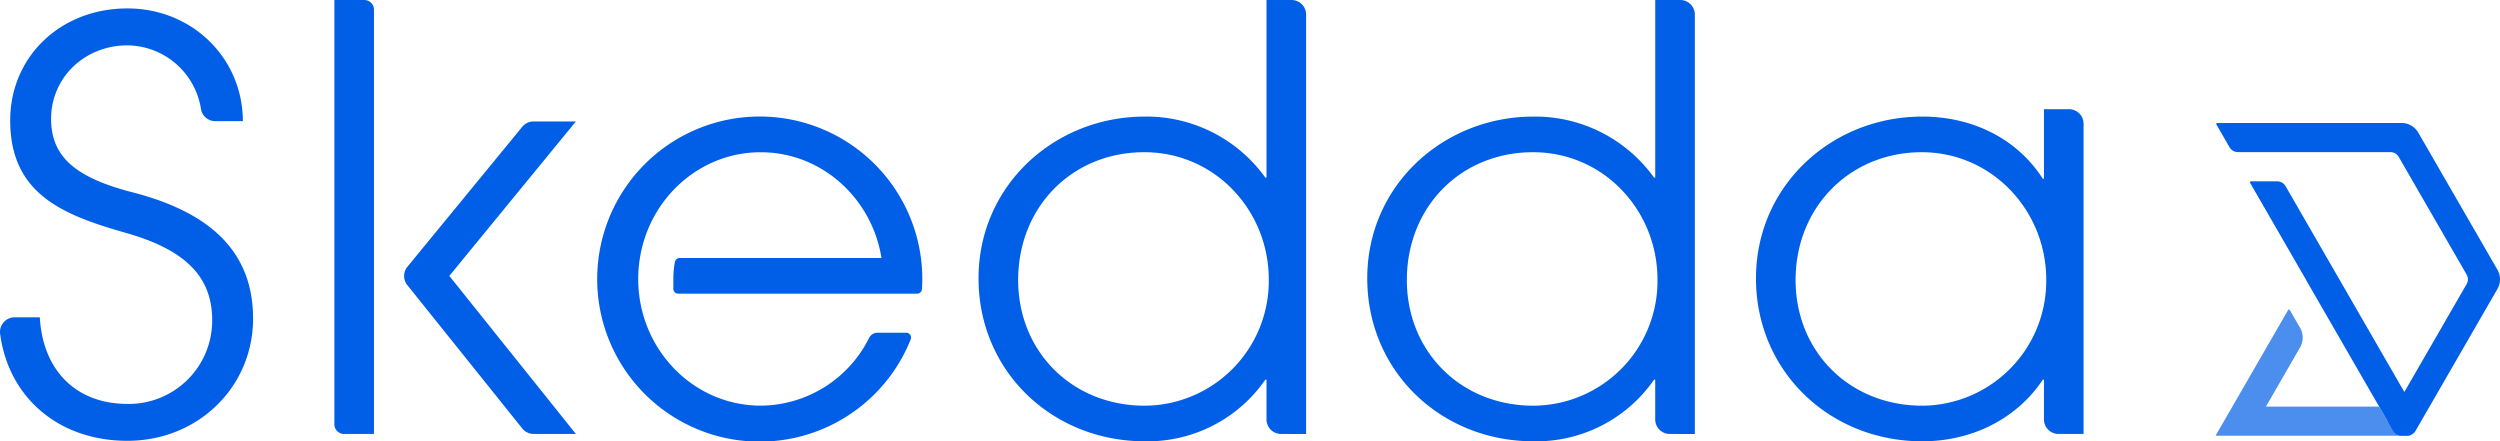<svg xmlns="http://www.w3.org/2000/svg" width="475.062" height="83.86" viewBox="0 0 475.062 83.86"><g fill="#005fe6"><path d="M63.537 80.618V0h5.681a1.845 1.845 0 0 1 1.845 1.845v80.618h-5.681a1.845 1.845 0 0 1-1.845-1.845zM317.3 82.463a2.768 2.768 0 0 1-2.768-2.768v-7.554h-.215a27.236 27.236 0 0 1-22.9 11.718c-17.63 0-31.606-13.33-31.606-30.961s14.409-30.746 31.609-30.746a27.824 27.824 0 0 1 22.9 11.61h.215V0h4.759a2.767 2.767 0 0 1 2.767 2.767v79.7zm-2.338-29.35c0-13.115-10.213-24.189-23.65-24.189-13.761 0-23.974 10.428-23.974 24.3 0 13.439 10.1 23.868 24.08 23.868a23.7 23.7 0 0 0 23.546-23.979zm76.209 29.35a2.767 2.767 0 0 1-2.767-2.768v-7.554h-.215c-4.838 7.31-13.331 11.718-22.9 11.718-17.632 0-31.608-13.33-31.608-30.961s14.406-30.746 31.608-30.746c9.783 0 18.169 4.406 22.9 11.826h.215v-13.23h4.759a2.767 2.767 0 0 1 2.767 2.767v58.948zm-2.337-29.35c0-13.115-10.322-24.189-23.652-24.189-13.546 0-23.975 10.322-23.975 24.3 0 13.548 10.214 23.868 24.083 23.868a23.7 23.7 0 0 0 23.544-23.979z"/><path d="m438.148 53.08-.009.009 3.191 5.526 4.391 7.609 4.769 8.256zm15.543 26.943-.517-.9-1.088-1.864h-21.5l6.494-11.262a3.71 3.71 0 0 0 0-3.69l-1.965-3.4a.181.181 0 0 0-.313 0l-13.79 23.89h36.407a1.792 1.792 0 0 0 .765-.166z" opacity=".7"/><path d="m474.564 51.235-15.026-26.021a3.672 3.672 0 0 0-3.191-1.844h-35.014a.187.187 0 0 0-.166.276l2.5 4.336a1.851 1.851 0 0 0 1.605.922h28.954a1.849 1.849 0 0 1 1.6.922l12.886 22.332a1.833 1.833 0 0 1 0 1.845l-11.83 20.486-4.769-8.265-17.793-30.845a1.851 1.851 0 0 0-1.605-.922h-4.981a.188.188 0 0 0-.166.277l10.58 18.337v.009l12.342 21.4 2.684 4.64.517.9 1.063 1.844a1.844 1.844 0 0 0 1.6.924h1.065a1.792 1.792 0 0 0 .765-.166 1.882 1.882 0 0 0 .831-.757l15.551-26.943a3.667 3.667 0 0 0-.002-3.687zM109.433 82.459h-8.026a2.766 2.766 0 0 1-2.158-1.036L77.4 54.176a2.767 2.767 0 0 1 .019-3.486l21.83-26.6a2.769 2.769 0 0 1 2.139-1.011h8.045l-24.05 29.35zm134.001.004a2.767 2.767 0 0 1-2.767-2.768v-7.554h-.215a27.236 27.236 0 0 1-22.9 11.718c-17.63 0-31.606-13.33-31.606-30.961s14.406-30.746 31.606-30.746a27.824 27.824 0 0 1 22.9 11.61h.215V0h4.758a2.767 2.767 0 0 1 2.768 2.767v79.7zm-2.334-29.35c0-13.115-10.213-24.189-23.65-24.189-13.761 0-23.975 10.428-23.975 24.3 0 13.439 10.1 23.868 24.081 23.868A23.7 23.7 0 0 0 241.1 53.113zM24.209 83.767c-13.04 0-22.584-8.208-24.185-20.33a2.776 2.776 0 0 1 2.75-3.137h4.793c.567 10.15 6.938 16.45 16.642 16.45a15.835 15.835 0 0 0 16.111-15.9c0-8.206-4.994-13.306-16.192-16.537C11.988 40.881 1.939 36.9 1.939 22.9c0-12.144 9.574-21.3 22.27-21.3 12.275 0 21.9 9.4 21.946 21.424h-5.242a2.752 2.752 0 0 1-2.72-2.3A14.3 14.3 0 0 0 24.209 8.621c-8.13 0-14.5 6.132-14.5 13.959 0 7.094 4.474 11.139 15.443 13.959 15.435 3.956 22.938 11.8 22.938 23.992.001 13.03-10.49 23.236-23.881 23.236zM129.153 49.03h38.354c-1.826-11.41-11.41-20.1-22.949-20.1s-21.132 8.69-22.958 20.1a24.428 24.428 0 0 0-.323 3.976c0 .553.018 1.1.055 1.642.028.387.055.775.1 1.153 1.337 11.972 11.179 21.28 23.124 21.28a23.175 23.175 0 0 0 20.584-12.845 1.809 1.809 0 0 1 1.606-1.01h5.454a.919.919 0 0 1 .864 1.246A30.889 30.889 0 1 1 175 49.03a29.659 29.659 0 0 1 .259 3.976q0 .975-.064 1.937a.925.925 0 0 1-.927.858h-45.395a.922.922 0 0 1-.922-.92v-1.875a17.632 17.632 0 0 1 .3-3.238.919.919 0 0 1 .902-.738z"/></g></svg>